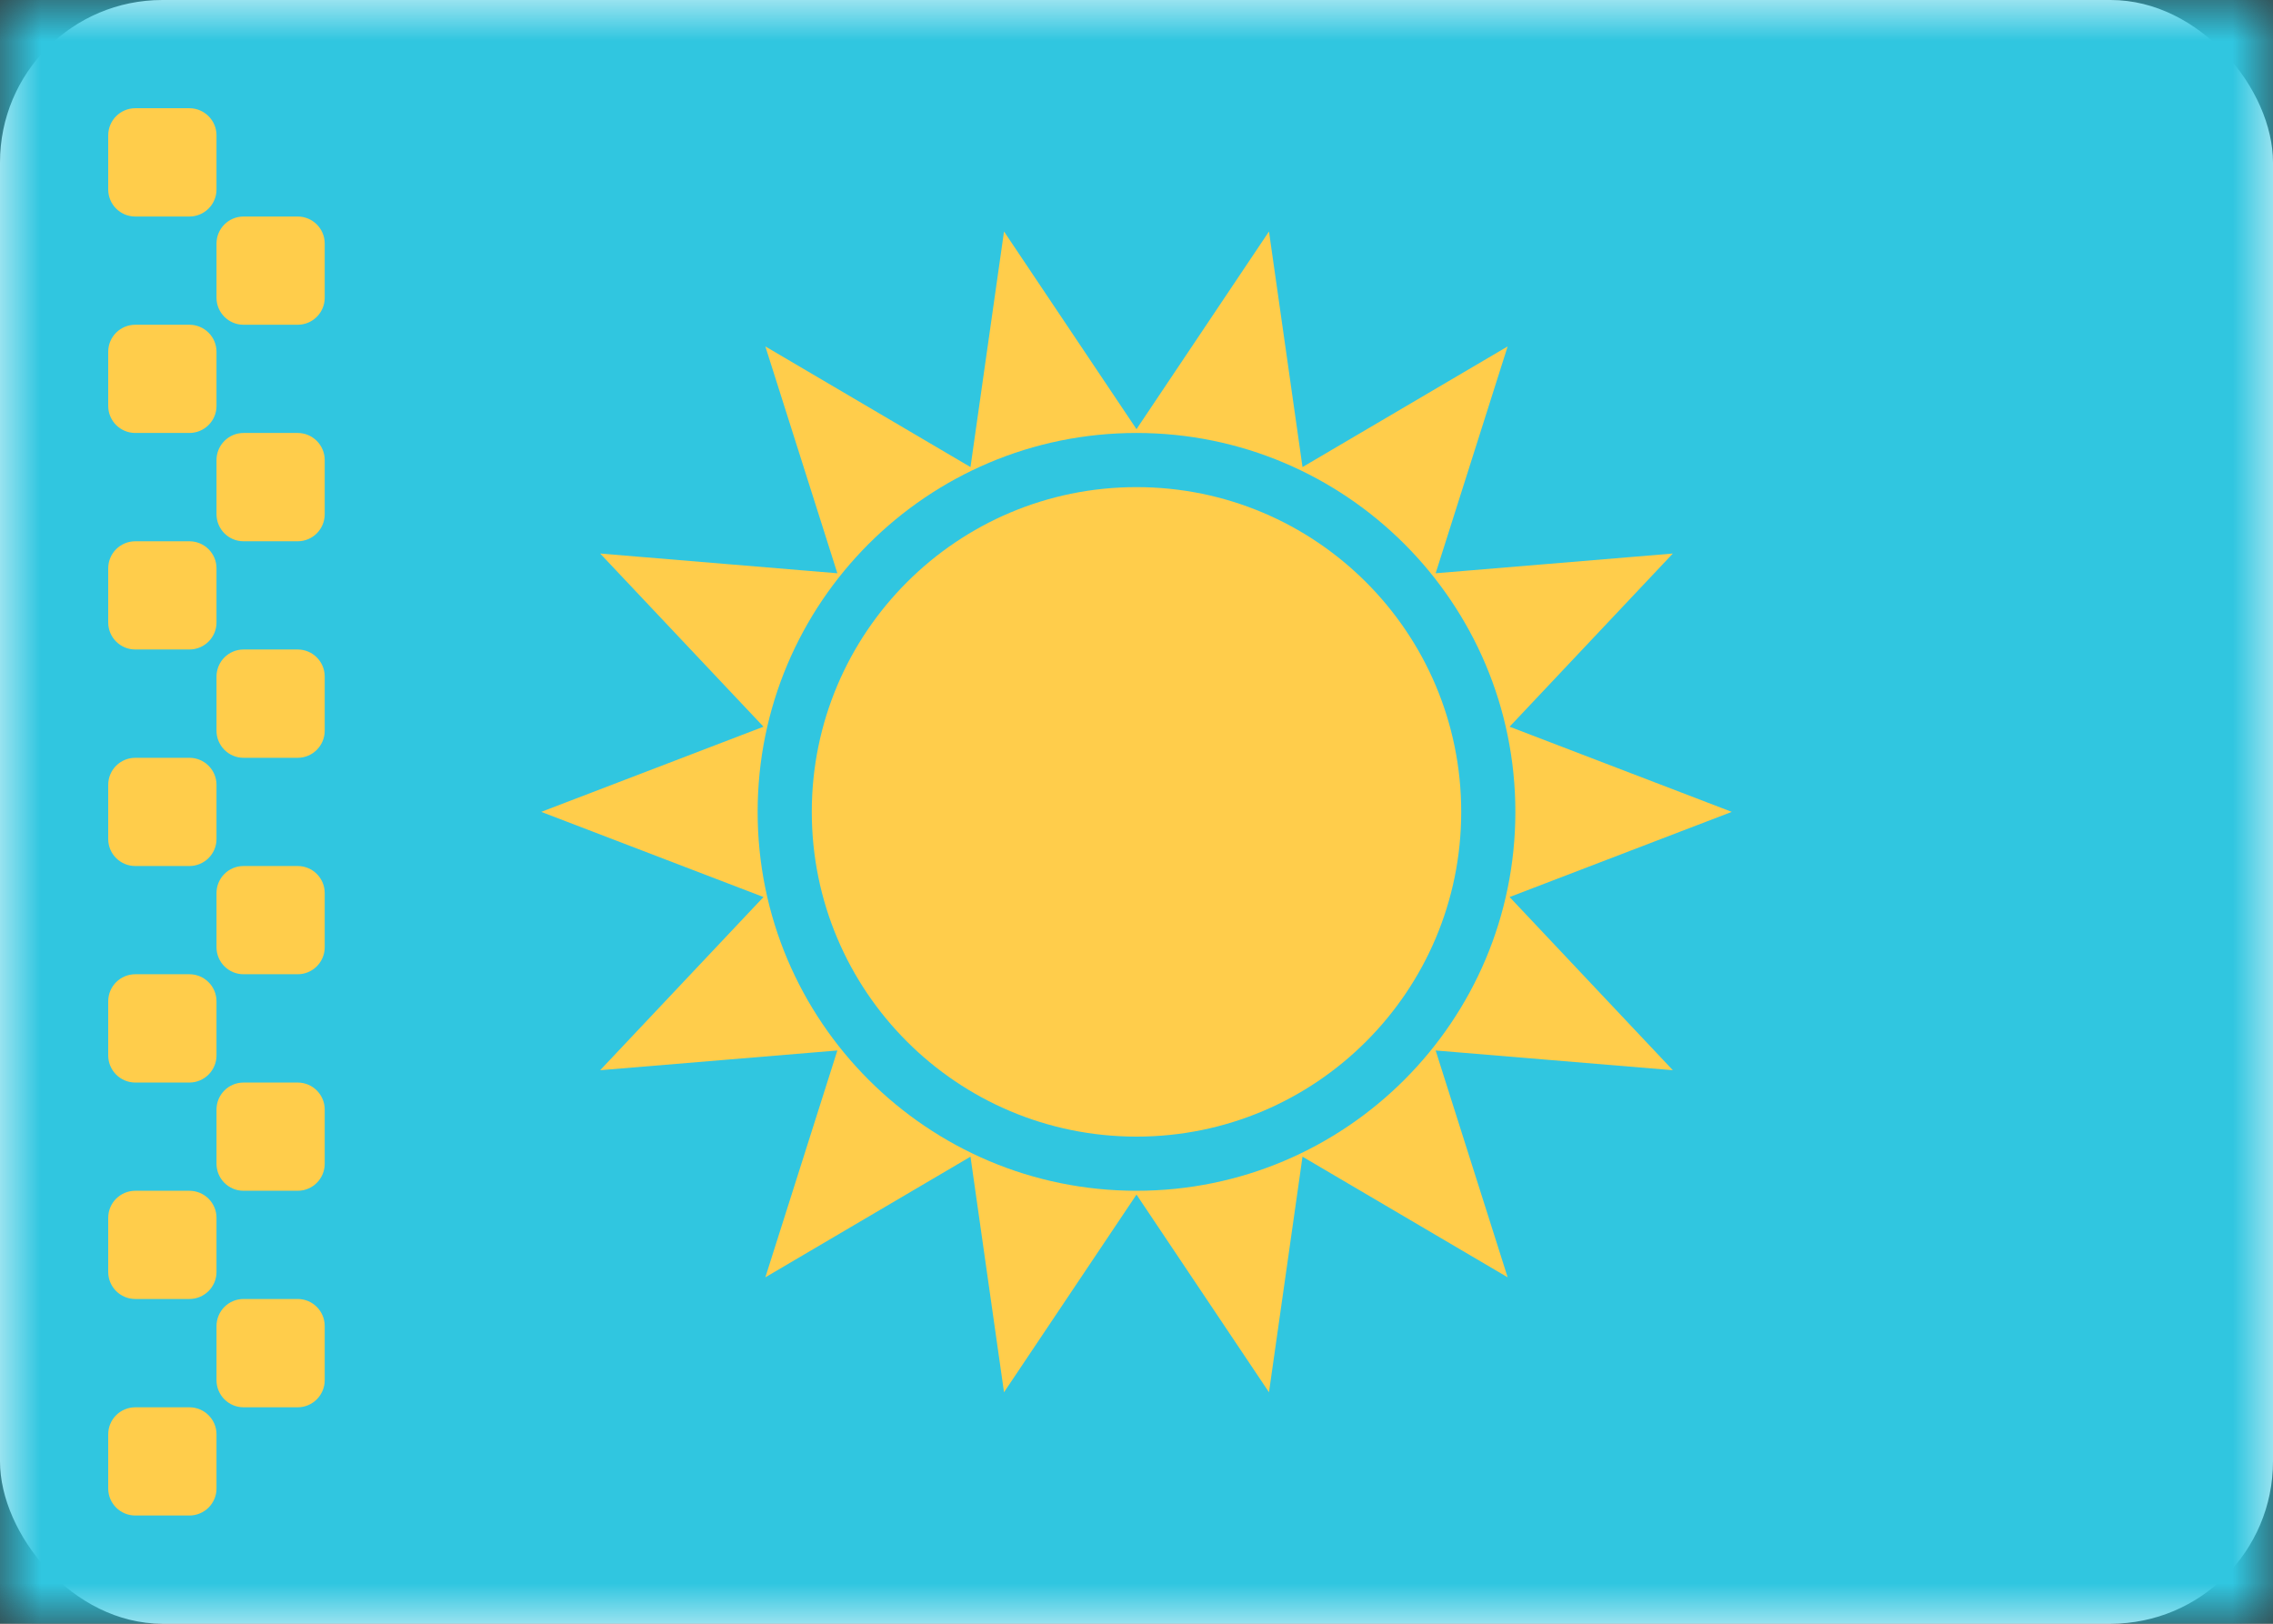 <svg width="28" height="20" viewBox="0 0 28 20" fill="none" xmlns="http://www.w3.org/2000/svg">
<rect x="0" y="0" width="28" height="20" fill="#333333" stroke="none"/>
<rect width="28" height="20" rx="2" fill="white"/>
<mask id="mask0_67_1030" style="mask-type:luminance" maskUnits="userSpaceOnUse" x="0" y="0" width="28" height="20">
<rect width="28" height="20" fill="white"/>
</mask>
<g mask="url(#mask0_67_1030)">
<rect width="28" height="20" fill="#30C6E0"/>
<path fill-rule="evenodd" clip-rule="evenodd" d="M14 14C16.209 14 18 12.209 18 10C18 7.791 16.209 6 14 6C11.791 6 10 7.791 10 10C10 12.209 11.791 14 14 14Z" fill="#FFCD4B"/>
<path fill-rule="evenodd" clip-rule="evenodd" d="M12.368 17.149L14 14.714L15.632 17.149L16.045 14.247L18.572 15.733L17.685 12.939L20.607 13.182L18.596 11.049L21.333 10L18.596 8.951L20.607 6.818L17.685 7.061L18.572 4.267L16.045 5.753L15.632 2.851L14 5.286L12.368 2.851L11.955 5.753L9.428 4.267L10.315 7.061L7.393 6.818L9.405 8.951L6.667 10L9.405 11.049L7.393 13.182L10.315 12.939L9.428 15.733L11.955 14.247L12.368 17.149ZM18.667 10C18.667 12.577 16.577 14.667 14 14.667C11.423 14.667 9.333 12.577 9.333 10C9.333 7.423 11.423 5.333 14 5.333C16.577 5.333 18.667 7.423 18.667 10Z" fill="#FFCD4B"/>
<path fill-rule="evenodd" clip-rule="evenodd" d="M1.333 1.667C1.333 1.483 1.482 1.333 1.667 1.333H2.333C2.517 1.333 2.667 1.483 2.667 1.667V2.333C2.667 2.518 2.517 2.667 2.333 2.667H1.667C1.482 2.667 1.333 2.518 1.333 2.333V1.667ZM1.333 4.333C1.333 4.149 1.482 4 1.667 4H2.333C2.517 4 2.667 4.149 2.667 4.333V5C2.667 5.184 2.517 5.333 2.333 5.333H1.667C1.482 5.333 1.333 5.184 1.333 5V4.333ZM1.667 6.667C1.482 6.667 1.333 6.816 1.333 7V7.667C1.333 7.851 1.482 8 1.667 8H2.333C2.517 8 2.667 7.851 2.667 7.667V7C2.667 6.816 2.517 6.667 2.333 6.667H1.667ZM1.333 9.667C1.333 9.483 1.482 9.334 1.667 9.334H2.333C2.517 9.334 2.667 9.483 2.667 9.667V10.334C2.667 10.518 2.517 10.667 2.333 10.667H1.667C1.482 10.667 1.333 10.518 1.333 10.334V9.667ZM1.667 12C1.482 12 1.333 12.149 1.333 12.334V13C1.333 13.184 1.482 13.334 1.667 13.334H2.333C2.517 13.334 2.667 13.184 2.667 13V12.334C2.667 12.149 2.517 12 2.333 12H1.667ZM1.333 15C1.333 14.816 1.482 14.667 1.667 14.667H2.333C2.517 14.667 2.667 14.816 2.667 15V15.667C2.667 15.851 2.517 16 2.333 16H1.667C1.482 16 1.333 15.851 1.333 15.667V15ZM1.667 17.334C1.482 17.334 1.333 17.483 1.333 17.667V18.334C1.333 18.518 1.482 18.667 1.667 18.667H2.333C2.517 18.667 2.667 18.518 2.667 18.334V17.667C2.667 17.483 2.517 17.334 2.333 17.334H1.667ZM2.667 16.334C2.667 16.149 2.816 16 3 16H3.667C3.851 16 4 16.149 4 16.334V17C4 17.184 3.851 17.334 3.667 17.334H3C2.816 17.334 2.667 17.184 2.667 17V16.334ZM3 13.334C2.816 13.334 2.667 13.483 2.667 13.667V14.334C2.667 14.518 2.816 14.667 3 14.667H3.667C3.851 14.667 4 14.518 4 14.334V13.667C4 13.483 3.851 13.334 3.667 13.334H3ZM2.667 11C2.667 10.816 2.816 10.667 3 10.667H3.667C3.851 10.667 4 10.816 4 11V11.667C4 11.851 3.851 12 3.667 12H3C2.816 12 2.667 11.851 2.667 11.667V11ZM3 8C2.816 8 2.667 8.149 2.667 8.334V9C2.667 9.184 2.816 9.334 3 9.334H3.667C3.851 9.334 4 9.184 4 9V8.334C4 8.149 3.851 8 3.667 8H3ZM2.667 5.667C2.667 5.483 2.816 5.333 3 5.333H3.667C3.851 5.333 4 5.483 4 5.667V6.333C4 6.518 3.851 6.667 3.667 6.667H3C2.816 6.667 2.667 6.518 2.667 6.333V5.667ZM3 2.667C2.816 2.667 2.667 2.816 2.667 3V3.667C2.667 3.851 2.816 4 3 4H3.667C3.851 4 4 3.851 4 3.667V3C4 2.816 3.851 2.667 3.667 2.667H3Z" fill="#FFCD4B"/>
</g>
</svg>
